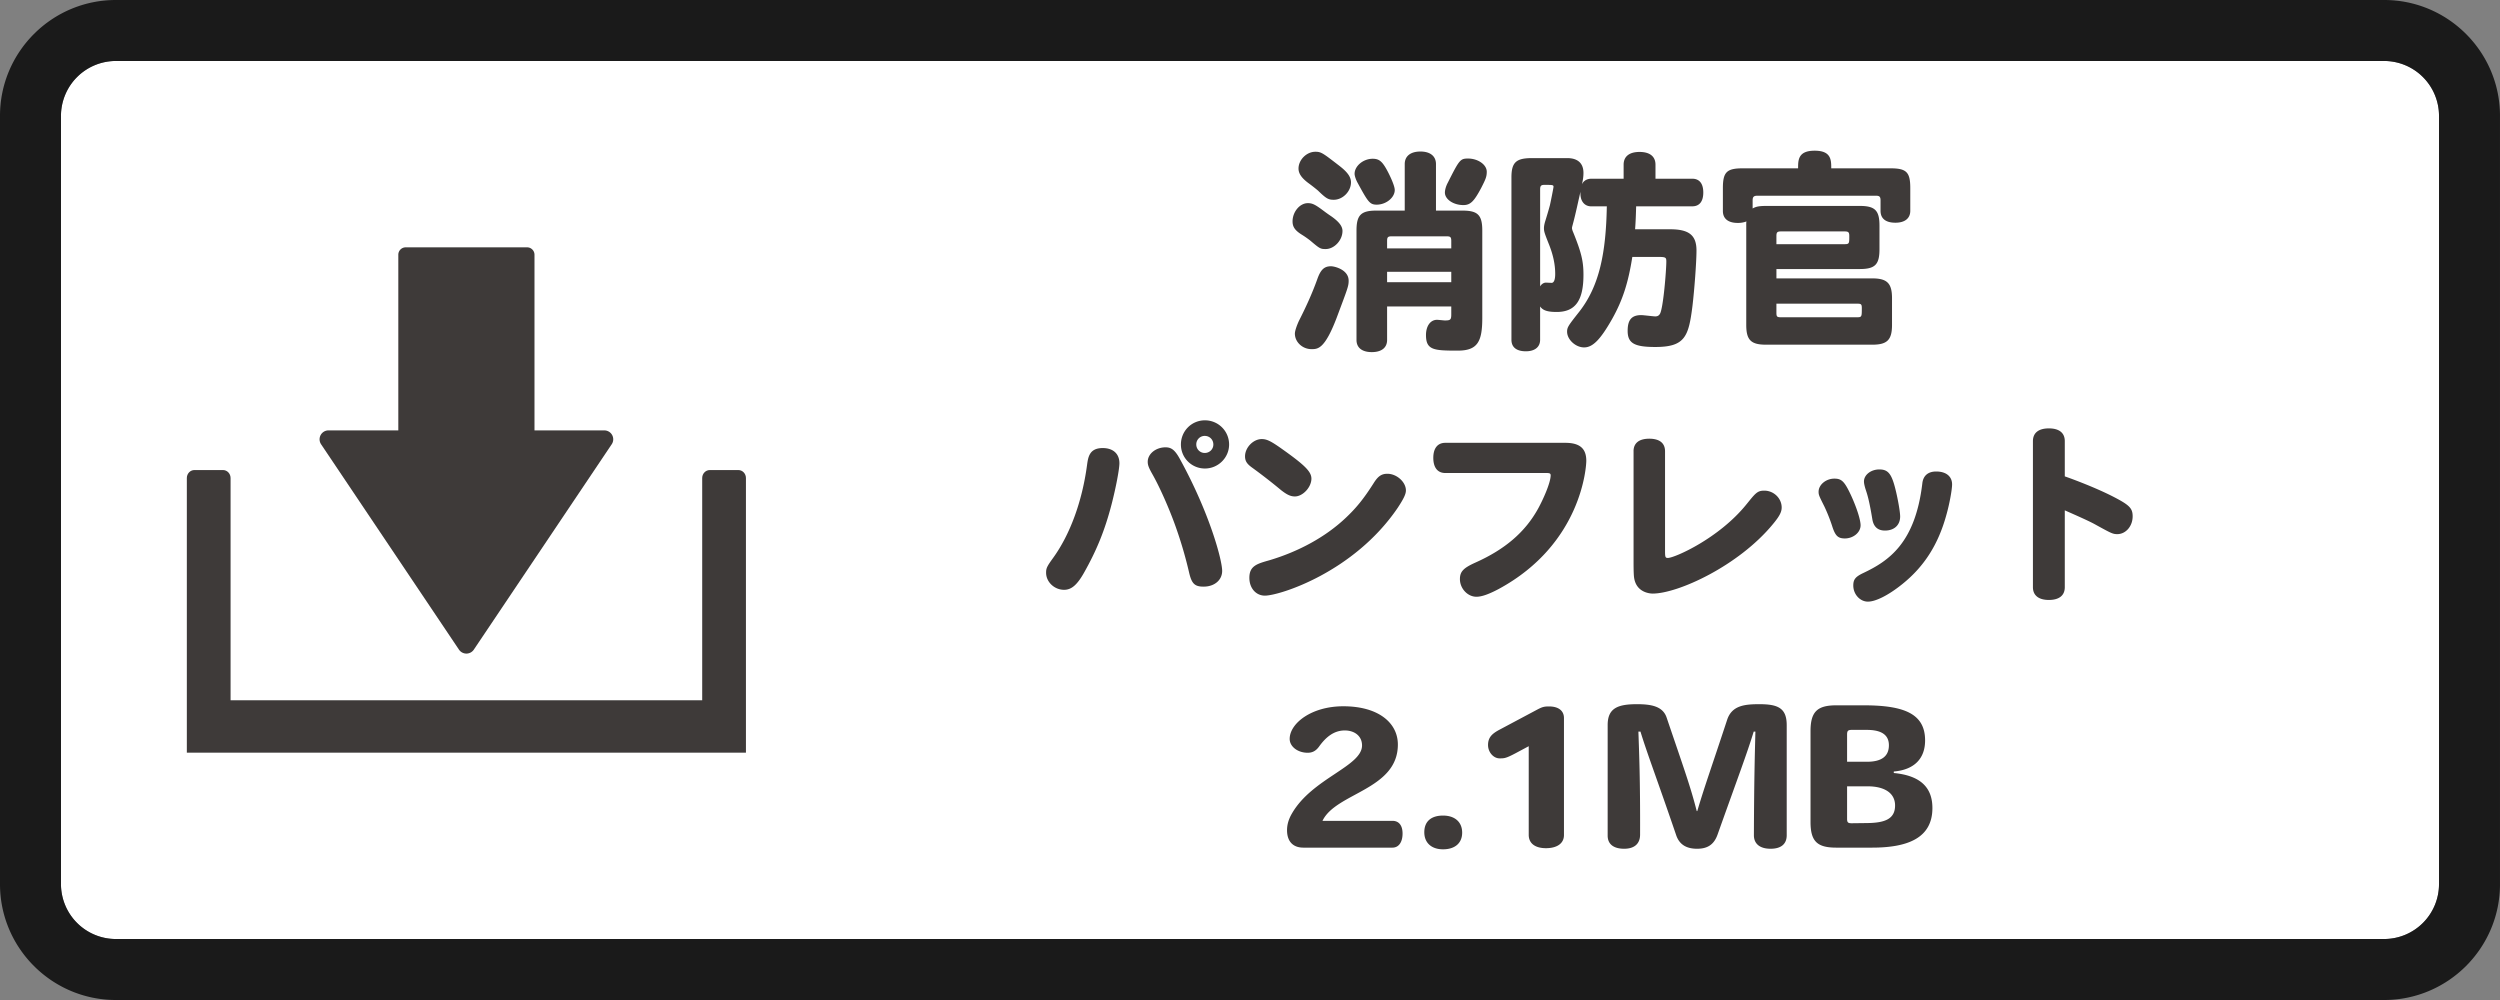 <svg xmlns="http://www.w3.org/2000/svg" width="200" height="80"><rect width="100%" height="100%" fill="#808080" stroke="none"/><path fill="#FFF" d="M190.731 4.878H9.268a4.395 4.395 0 00-4.39 4.39v61.463a4.395 4.395 0 004.39 4.39h181.463a4.395 4.395 0 004.39-4.39V9.268a4.395 4.395 0 00-4.39-4.39z"/><path fill="#1A1A1A" d="M190.731 0H9.268C4.158 0 0 4.158 0 9.268v61.463C0 75.842 4.158 80 9.268 80h181.463c5.11 0 9.268-4.158 9.268-9.268V9.268c0-5.11-4.157-9.268-9.268-9.268zm4.39 70.732a4.395 4.395 0 01-4.39 4.39H9.268a4.395 4.395 0 01-4.39-4.39V9.268a4.395 4.395 0 014.39-4.39h181.463a4.395 4.395 0 014.39 4.39v61.464z"/><g fill="#3E3A39"><path d="M48.975 34.809a.714.714 0 00-.631-.377h-5.585V20.365a.592.592 0 00-.605-.578H32.47a.592.592 0 00-.605.578v14.066H26.28a.714.714 0 00-.593 1.111l11.032 16.43a.716.716 0 001.186 0l11.032-16.43a.712.712 0 00.038-.733z"/><path d="M59.067 37.604h-2.282c-.336 0-.609.287-.609.639v17.779h-37.73v-17.78c0-.352-.272-.639-.609-.639h-2.282c-.336 0-.608.287-.608.639v21.97h44.728v-21.97c.001-.351-.272-.638-.608-.638z"/></g><g><g fill="#3E3A39"><path d="M105.886 16.865c.067.051.289.221.646.459.595.425.867.781.867 1.155 0 .748-.663 1.445-1.343 1.445-.425 0-.477-.034-1.258-.697-.136-.102-.357-.271-.663-.459-.544-.34-.73-.629-.73-1.054 0-.765.577-1.462 1.224-1.462.356.001.577.103 1.257.613zm2.006 5.593c0 .441-.085.629-.969 2.991-.952 2.482-1.496 2.482-2.006 2.482-.714 0-1.326-.562-1.326-1.241 0-.204.136-.612.323-1.021.544-1.07 1.054-2.176 1.462-3.314.271-.781.561-1.054 1.104-1.054.29.001 1.412.273 1.412 1.157zm-.748-9.196c.663.51.935.9.935 1.325 0 .731-.663 1.395-1.377 1.395-.425 0-.595-.085-1.258-.731a14.304 14.304 0 00-.781-.611c-.544-.408-.782-.766-.782-1.156 0-.697.646-1.343 1.343-1.343.475-.001.594.1 1.92 1.121zm3.943.594c.323.646.493 1.122.493 1.343 0 .612-.697 1.173-1.445 1.173-.561 0-.696-.221-1.547-1.785-.136-.255-.221-.544-.221-.68 0-.629.697-1.207 1.445-1.207.545 0 .8.222 1.275 1.156zm1.292 2.992v-3.723c0-.629.459-1.003 1.258-1.003.782 0 1.241.374 1.241 1.003v3.723h2.124c1.225 0 1.581.357 1.581 1.599v6.986c0 1.869-.356 2.617-1.955 2.617-1.903 0-2.549-.033-2.549-1.24 0-.731.356-1.225.884-1.225.102 0 .544.052.629.052.459 0 .51-.068.51-.511v-.611h-5.134V27.2c0 .612-.441.969-1.224.969s-1.224-.356-1.224-.969v-8.754c0-1.241.356-1.599 1.598-1.599h2.261zm-1.411 3.026h5.134v-.595c0-.307-.068-.374-.374-.374h-4.386c-.306 0-.374.067-.374.374v.595zm5.134 1.87h-5.134v.833h5.134v-.833zm2.839-8.007c0 .391-.085.595-.442 1.292-.578 1.088-.867 1.377-1.428 1.377-.799 0-1.479-.459-1.479-1.003 0-.204.085-.51.221-.765.935-1.854 1.003-1.955 1.632-1.955.799.001 1.496.494 1.496 1.054zM127.305 16.508c-.577 0-.918-.459-.866-1.173-.204.867-.374 1.717-.612 2.601-.034.137-.068.238-.068.307 0 .067.034.204.103.356.646 1.599.815 2.295.815 3.383 0 2.057-.646 2.975-2.142 2.975-.73 0-1.104-.118-1.326-.441v2.669c0 .577-.425.918-1.139.918-.748 0-1.155-.323-1.155-.918V14.196c0-1.207.374-1.547 1.632-1.547h2.805c.271 0 1.325 0 1.325 1.189 0 .323-.051.596-.119.901.137-.289.408-.442.766-.442h2.566v-1.121c0-.663.459-1.021 1.275-1.021.815 0 1.274.357 1.274 1.021v1.121h2.94c.578 0 .884.392.884 1.105s-.306 1.104-.884 1.104h-4.487c-.017.578-.034 1.207-.085 1.836h2.805c1.513 0 2.107.477 2.107 1.7 0 .918-.17 3.179-.322 4.437-.307 2.448-.595 3.28-2.975 3.28-1.684 0-2.21-.306-2.21-1.291 0-.885.323-1.259 1.088-1.259.17 0 .969.103 1.122.103.187 0 .289-.068.374-.204.271-.459.51-3.519.51-4.182 0-.356-.051-.374-.799-.374h-1.921c-.323 2.057-.766 3.451-1.615 4.964-.935 1.648-1.547 2.277-2.243 2.277-.681 0-1.36-.629-1.36-1.258 0-.356.102-.493.986-1.614 1.598-2.058 2.124-4.675 2.192-8.415h-1.241zm-4.096 6.409c.103-.188.289-.307.459-.307.068 0 .392.018.459.018.188 0 .289-.255.289-.714 0-.766-.17-1.564-.526-2.431-.323-.816-.374-.97-.374-1.225 0-.153.034-.34.102-.561.136-.442.255-.833.374-1.275.034-.136.289-1.394.289-1.479 0-.153-.085-.153-.73-.153-.256 0-.341.068-.341.357v7.77zM139.699 18.021c0-.17 0-.221.018-.306a1.881 1.881 0 01-.697.119c-.765 0-1.189-.34-1.189-.952v-1.836c0-1.274.306-1.58 1.58-1.58h4.437c0-.663 0-1.411 1.326-1.411s1.326.748 1.326 1.411h4.742c1.275 0 1.581.306 1.581 1.58v1.819c0 .595-.425.952-1.19.952-.765 0-1.189-.323-1.189-.952v-.833c0-.289-.085-.374-.357-.374h-9.502c-.289 0-.374.102-.374.374v.646c.272-.152.511-.204 1.122-.204h7.445c1.224 0 1.581.357 1.581 1.581v1.888c0 1.224-.357 1.58-1.581 1.58h-6.663v.748h7.666c1.19 0 1.581.392 1.581 1.581v2.142c0 1.207-.391 1.581-1.581 1.581h-8.499c-1.207 0-1.581-.374-1.581-1.581v-7.973zm2.414 1.513h5.456c.374 0 .374-.068.374-.646 0-.306-.067-.374-.374-.374h-5.082c-.306 0-.374.068-.374.374v.646zm0 4.76v.73c0 .306.051.357.356.357h6.12c.356 0 .356-.068.356-.731 0-.306-.051-.356-.356-.356h-6.476zM88.923 40.36c-.54 2.07-1.185 3.66-2.22 5.49-.54.945-.99 1.335-1.575 1.335-.78 0-1.44-.63-1.44-1.365 0-.359.06-.495.57-1.199 1.35-1.875 2.31-4.5 2.7-7.38.09-.66.18-1.396 1.26-1.396.84 0 1.335.465 1.335 1.215.001.466-.284 1.965-.63 3.3zm4.32-4.574c.48 0 .765.225 1.17.975 2.37 4.32 3.36 8.055 3.36 8.91 0 .734-.615 1.26-1.485 1.26-.72 0-.96-.24-1.17-1.17a33.327 33.327 0 00-1.05-3.585c-.54-1.53-1.32-3.27-1.905-4.29-.27-.479-.345-.689-.345-.944 0-.631.645-1.156 1.425-1.156zm5.085-.225c0 1.051-.87 1.92-1.935 1.92s-1.92-.854-1.92-1.92c0-1.079.855-1.935 1.92-1.935s1.935.855 1.935 1.935zm-2.625 0c0 .375.3.676.675.676.39 0 .69-.301.69-.676 0-.39-.3-.689-.69-.689a.674.674 0 00-.675.689zM103.593 39.716c-.345 0-.63-.135-1.095-.495a45.064 45.064 0 00-2.355-1.83c-.39-.285-.54-.51-.54-.885 0-.705.66-1.38 1.335-1.38.419 0 .75.165 1.754.885 1.726 1.23 2.221 1.74 2.221 2.28.001.689-.69 1.425-1.32 1.425zm8.88-.48c0 .3-.195.689-.66 1.395-3.51 5.16-9.465 7.02-10.619 7.02-.72 0-1.245-.6-1.245-1.425 0-.96.615-1.125 1.62-1.41 2.354-.705 4.454-1.859 6.029-3.33.885-.824 1.484-1.56 2.295-2.835.345-.555.63-.749 1.095-.749.75-.001 1.485.659 1.485 1.334zM115.624 37.841c-.615 0-.96-.435-.96-1.215 0-.765.345-1.2.96-1.2h9.6c1.154 0 1.68.45 1.68 1.44 0 .404-.33 6.645-7.02 10.26-.766.404-1.335.614-1.771.614-.705 0-1.319-.66-1.319-1.41 0-.6.27-.885 1.229-1.319 2.385-1.065 3.99-2.445 5.025-4.32.42-.765 1.005-2.085 1.005-2.67 0-.135-.075-.18-.315-.18h-8.114zM130.683 36.101c0-.659.45-1.005 1.26-1.005.811 0 1.26.346 1.26 1.005v7.98c0 .494.03.555.226.555.54 0 4.109-1.575 6.3-4.305.705-.87.854-1.08 1.41-1.08.765 0 1.395.615 1.395 1.35 0 .36-.18.705-.705 1.335-2.745 3.33-7.59 5.55-9.614 5.55-.21 0-1.306-.075-1.485-1.26-.03-.18-.045-.57-.045-1.215v-8.91zM147.588 43.076c-.57 0-.78-.226-1.035-1.051a13.63 13.63 0 00-.6-1.5c-.421-.84-.466-.93-.466-1.185 0-.555.585-1.05 1.261-1.05.585 0 .81.225 1.319 1.305.465 1.005.78 1.995.78 2.43.001.571-.584 1.051-1.259 1.051zm8.115-1.86c-.645 2.34-1.77 4.109-3.51 5.505-1.095.885-2.13 1.41-2.76 1.41s-1.17-.585-1.17-1.29c0-.495.18-.705.81-1.005 2.025-.96 4.14-2.385 4.71-7.14.061-.631.45-.976 1.11-.976.795 0 1.274.391 1.274 1.035.001.406-.209 1.576-.464 2.461zm-4.905 1.229c-.57 0-.9-.3-1.005-.869-.256-1.561-.405-2.011-.556-2.46-.075-.255-.12-.45-.12-.601 0-.524.556-.96 1.23-.96.63 0 .915.285 1.185 1.2.226.765.48 2.13.48 2.564.001.692-.479 1.126-1.214 1.126zM165.183 38.111c.314.104 2.354.84 3.899 1.635 1.275.66 1.53.915 1.53 1.56 0 .795-.555 1.425-1.23 1.425-.359 0-.494-.075-1.694-.734-.525-.301-1.56-.75-2.505-1.17v6.149c0 .66-.45 1.02-1.275 1.02-.81 0-1.274-.359-1.274-1.02V35.291c0-.66.45-1.02 1.274-1.02.825 0 1.275.359 1.275 1.02v2.82zM111.393 67.811h-7.124c-.855 0-1.306-.525-1.306-1.395 0-.346.075-.795.391-1.335 1.62-2.82 5.609-3.766 5.609-5.445 0-.765-.615-1.2-1.38-1.2-.9 0-1.545.57-2.07 1.306-.255.345-.539.479-.899.479-.795 0-1.44-.495-1.44-1.109 0-1.23 1.726-2.61 4.29-2.61 2.82 0 4.365 1.335 4.365 3.06 0 3.63-4.965 3.855-6.03 6.105h5.595c.525 0 .811.375.811 1.02-.001.659-.287 1.124-.812 1.124zM115.444 67.945c-.915 0-1.5-.51-1.5-1.364 0-.9.585-1.335 1.5-1.335s1.529.494 1.529 1.364-.614 1.335-1.529 1.335zM123.678 67.855c-.855 0-1.38-.375-1.38-1.064v-7.095l-1.065.569c-.765.405-.899.405-1.26.405-.51 0-.93-.51-.93-1.065 0-.659.375-.944.975-1.26l2.985-1.59c.375-.195.524-.24.915-.24.765 0 1.199.346 1.199.931v9.359c.001.69-.584 1.05-1.439 1.05zM141.647 67.9c-.87 0-1.335-.405-1.335-1.08.016-4.484.075-6.494.12-8.294h-.135c-.54 1.77-1.245 3.614-2.895 8.249-.301.84-.855 1.125-1.636 1.125-.81 0-1.395-.3-1.664-1.064-1.53-4.485-2.325-6.54-2.865-8.31h-.165c.06 1.784.15 3.765.135 8.249 0 .675-.405 1.125-1.274 1.125-.855 0-1.32-.375-1.32-1.05V58c0-1.35.81-1.665 2.34-1.665 1.11 0 2.055.15 2.37 1.05 1.395 4.11 1.92 5.55 2.415 7.5h.045c.569-1.935 1.035-3.195 2.385-7.29.375-1.154 1.395-1.26 2.58-1.26 1.5 0 2.189.315 2.189 1.68v8.805c0 .675-.42 1.08-1.29 1.08zM149.762 67.811h-2.865c-1.529 0-2.055-.51-2.055-2.055v-7.26c0-1.545.525-2.07 2.055-2.07h2.22c3.271 0 4.891.705 4.891 2.805 0 1.485-.9 2.355-2.505 2.49v.12c2.204.21 3.09 1.215 3.09 2.805-.001 2.4-1.981 3.165-4.831 3.165zm-.42-9.42h-1.2c-.3 0-.375.075-.375.375v2.175h1.59c1.186 0 1.755-.449 1.755-1.319 0-.856-.63-1.231-1.77-1.231zm.06 4.514h-1.635v2.596c0 .3.075.359.375.359l1.23-.015c1.454-.015 2.234-.345 2.234-1.41.001-.945-.779-1.53-2.204-1.53z"/></g></g></svg>